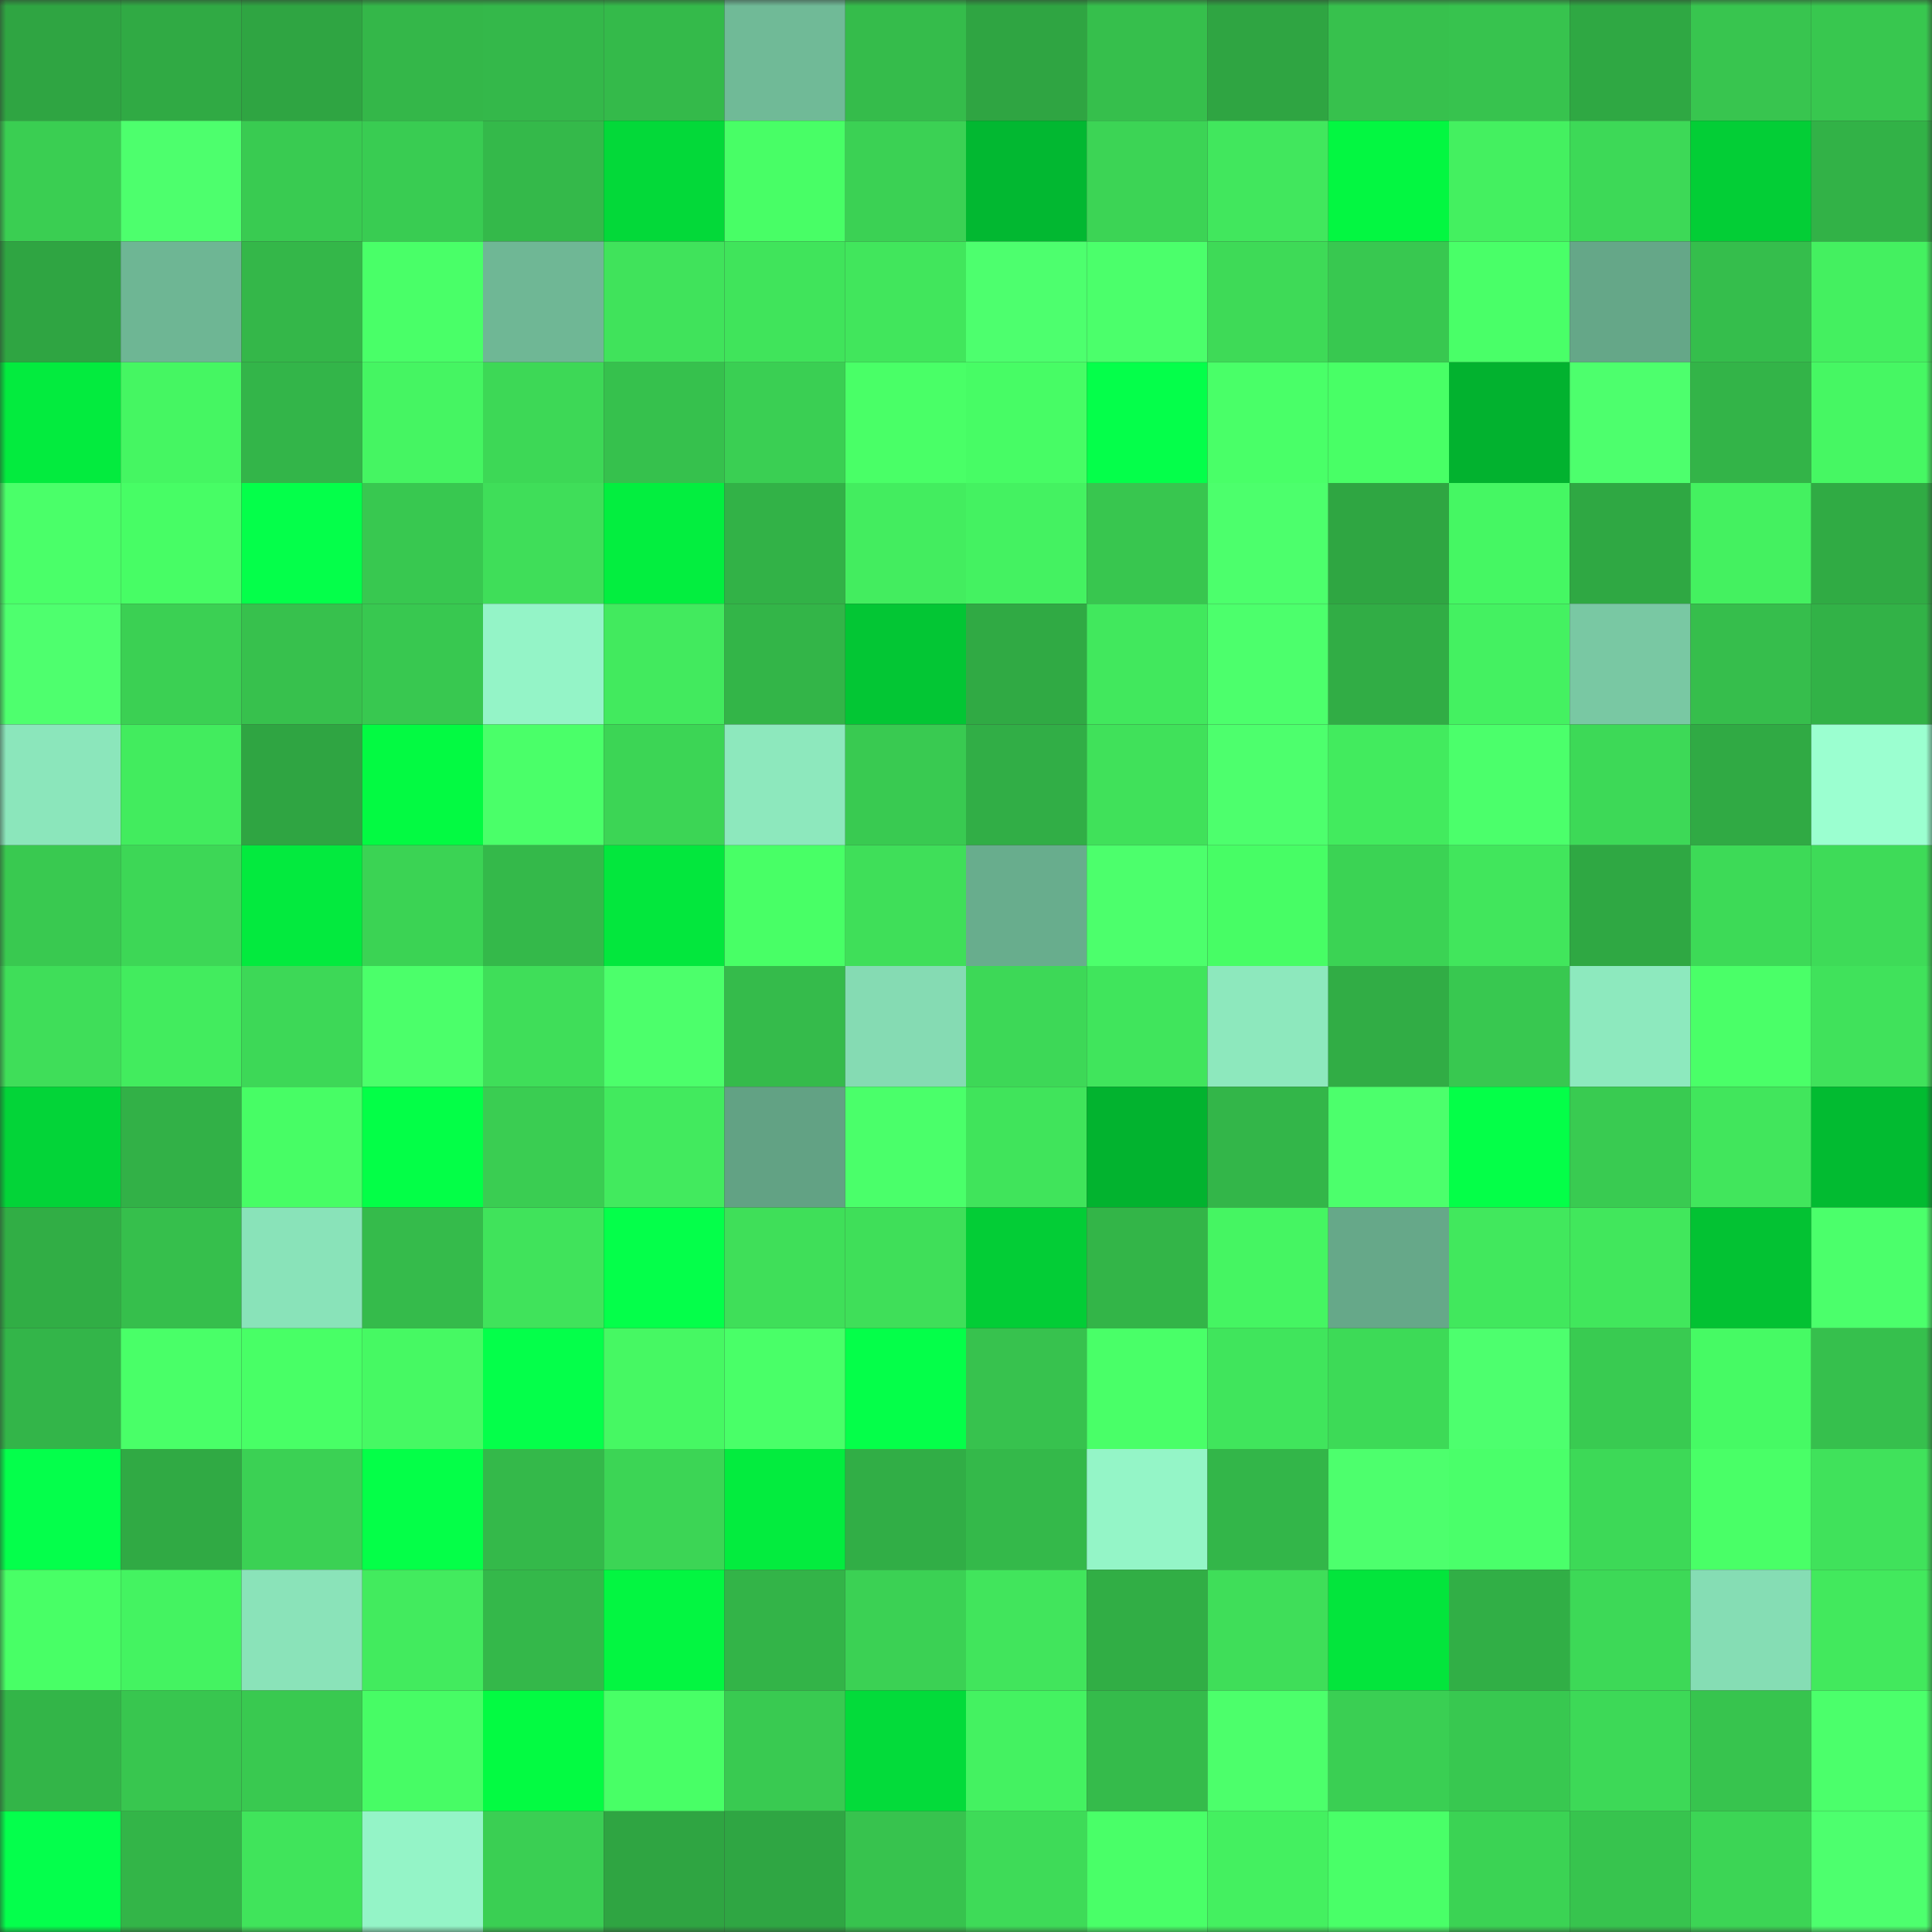 <svg viewBox="0 0 160 160" fill="none" role="img" xmlns="http://www.w3.org/2000/svg" width="240" height="240" name="lens%2Cnamashi.lens"><rect x="0" y="0" width="160" height="160" fill="#333333" stroke="none"/><mask id="517573683" mask-type="alpha" maskUnits="userSpaceOnUse" x="0" y="0" width="160" height="160"><rect width="160" height="160" fill="#FFFFFF"></rect></mask><g mask="url(#517573683)"><rect x="0" y="0" width="10" height="10" fill="#2fa542"></rect><rect x="10" y="0" width="10" height="10" fill="#30aa44"></rect><rect x="20" y="0" width="10" height="10" fill="#2fa542"></rect><rect x="30" y="0" width="10" height="10" fill="#34b749"></rect><rect x="40" y="0" width="10" height="10" fill="#34b84a"></rect><rect x="50" y="0" width="10" height="10" fill="#34ba4a"></rect><rect x="60" y="0" width="10" height="10" fill="#70ba97"></rect><rect x="70" y="0" width="10" height="10" fill="#35bc4b"></rect><rect x="80" y="0" width="10" height="10" fill="#2fa542"></rect><rect x="90" y="0" width="10" height="10" fill="#36bf4c"></rect><rect x="100" y="0" width="10" height="10" fill="#2fa542"></rect><rect x="110" y="0" width="10" height="10" fill="#37c14d"></rect><rect x="120" y="0" width="10" height="10" fill="#37c34e"></rect><rect x="130" y="0" width="10" height="10" fill="#2fa843"></rect><rect x="140" y="0" width="10" height="10" fill="#38c54f"></rect><rect x="150" y="0" width="10" height="10" fill="#38c74f"></rect><rect x="0" y="10" width="10" height="10" fill="#3ace52"></rect><rect x="10" y="10" width="10" height="10" fill="#4dff6d"></rect><rect x="20" y="10" width="10" height="10" fill="#39cb51"></rect><rect x="30" y="10" width="10" height="10" fill="#39cc52"></rect><rect x="40" y="10" width="10" height="10" fill="#34b94a"></rect><rect x="50" y="10" width="10" height="10" fill="#03d939"></rect><rect x="60" y="10" width="10" height="10" fill="#48fe66"></rect><rect x="70" y="10" width="10" height="10" fill="#3bd154"></rect><rect x="80" y="10" width="10" height="10" fill="#02b831"></rect><rect x="90" y="10" width="10" height="10" fill="#3cd455"></rect><rect x="100" y="10" width="10" height="10" fill="#41e75d"></rect><rect x="110" y="10" width="10" height="10" fill="#03f741"></rect><rect x="120" y="10" width="10" height="10" fill="#44f060"></rect><rect x="130" y="10" width="10" height="10" fill="#3dd957"></rect><rect x="140" y="10" width="10" height="10" fill="#03ce36"></rect><rect x="150" y="10" width="10" height="10" fill="#32b247"></rect><rect x="0" y="20" width="10" height="10" fill="#2fa542"></rect><rect x="10" y="20" width="10" height="10" fill="#6eb694"></rect><rect x="20" y="20" width="10" height="10" fill="#34b749"></rect><rect x="30" y="20" width="10" height="10" fill="#49ff68"></rect><rect x="40" y="20" width="10" height="10" fill="#6fb795"></rect><rect x="50" y="20" width="10" height="10" fill="#40e35b"></rect><rect x="60" y="20" width="10" height="10" fill="#40e45b"></rect><rect x="70" y="20" width="10" height="10" fill="#41e65c"></rect><rect x="80" y="20" width="10" height="10" fill="#4dff6e"></rect><rect x="90" y="20" width="10" height="10" fill="#4bff6b"></rect><rect x="100" y="20" width="10" height="10" fill="#3eda57"></rect><rect x="110" y="20" width="10" height="10" fill="#38c850"></rect><rect x="120" y="20" width="10" height="10" fill="#49ff68"></rect><rect x="130" y="20" width="10" height="10" fill="#65a788"></rect><rect x="140" y="20" width="10" height="10" fill="#35be4c"></rect><rect x="150" y="20" width="10" height="10" fill="#44f060"></rect><rect x="0" y="30" width="10" height="10" fill="#03eb3e"></rect><rect x="10" y="30" width="10" height="10" fill="#45f662"></rect><rect x="20" y="30" width="10" height="10" fill="#33b549"></rect><rect x="30" y="30" width="10" height="10" fill="#45f562"></rect><rect x="40" y="30" width="10" height="10" fill="#3dd856"></rect><rect x="50" y="30" width="10" height="10" fill="#36c14d"></rect><rect x="60" y="30" width="10" height="10" fill="#3acf53"></rect><rect x="70" y="30" width="10" height="10" fill="#49ff67"></rect><rect x="80" y="30" width="10" height="10" fill="#47fc65"></rect><rect x="90" y="30" width="10" height="10" fill="#04ff4a"></rect><rect x="100" y="30" width="10" height="10" fill="#49ff68"></rect><rect x="110" y="30" width="10" height="10" fill="#48ff66"></rect><rect x="120" y="30" width="10" height="10" fill="#02b22f"></rect><rect x="130" y="30" width="10" height="10" fill="#4dff6d"></rect><rect x="140" y="30" width="10" height="10" fill="#33b448"></rect><rect x="150" y="30" width="10" height="10" fill="#46f763"></rect><rect x="0" y="40" width="10" height="10" fill="#4aff69"></rect><rect x="10" y="40" width="10" height="10" fill="#47fd65"></rect><rect x="20" y="40" width="10" height="10" fill="#04ff4a"></rect><rect x="30" y="40" width="10" height="10" fill="#38c850"></rect><rect x="40" y="40" width="10" height="10" fill="#3fde59"></rect><rect x="50" y="40" width="10" height="10" fill="#03ee3f"></rect><rect x="60" y="40" width="10" height="10" fill="#32b247"></rect><rect x="70" y="40" width="10" height="10" fill="#43ed5f"></rect><rect x="80" y="40" width="10" height="10" fill="#44f261"></rect><rect x="90" y="40" width="10" height="10" fill="#38c64f"></rect><rect x="100" y="40" width="10" height="10" fill="#4cff6c"></rect><rect x="110" y="40" width="10" height="10" fill="#2fa642"></rect><rect x="120" y="40" width="10" height="10" fill="#45f763"></rect><rect x="130" y="40" width="10" height="10" fill="#2fa843"></rect><rect x="140" y="40" width="10" height="10" fill="#44f160"></rect><rect x="150" y="40" width="10" height="10" fill="#30ab44"></rect><rect x="0" y="50" width="10" height="10" fill="#4eff6e"></rect><rect x="10" y="50" width="10" height="10" fill="#3bd053"></rect><rect x="20" y="50" width="10" height="10" fill="#37c14d"></rect><rect x="30" y="50" width="10" height="10" fill="#38c850"></rect><rect x="40" y="50" width="10" height="10" fill="#94f4c7"></rect><rect x="50" y="50" width="10" height="10" fill="#42ea5e"></rect><rect x="60" y="50" width="10" height="10" fill="#33b548"></rect><rect x="70" y="50" width="10" height="10" fill="#03c634"></rect><rect x="80" y="50" width="10" height="10" fill="#30aa44"></rect><rect x="90" y="50" width="10" height="10" fill="#41e85d"></rect><rect x="100" y="50" width="10" height="10" fill="#4cff6c"></rect><rect x="110" y="50" width="10" height="10" fill="#31ad45"></rect><rect x="120" y="50" width="10" height="10" fill="#44f161"></rect><rect x="130" y="50" width="10" height="10" fill="#79c8a3"></rect><rect x="140" y="50" width="10" height="10" fill="#36be4c"></rect><rect x="150" y="50" width="10" height="10" fill="#32b247"></rect><rect x="0" y="60" width="10" height="10" fill="#8be6bb"></rect><rect x="10" y="60" width="10" height="10" fill="#42ec5e"></rect><rect x="20" y="60" width="10" height="10" fill="#2fa542"></rect><rect x="30" y="60" width="10" height="10" fill="#03fa42"></rect><rect x="40" y="60" width="10" height="10" fill="#4aff69"></rect><rect x="50" y="60" width="10" height="10" fill="#3cd555"></rect><rect x="60" y="60" width="10" height="10" fill="#8de8bd"></rect><rect x="70" y="60" width="10" height="10" fill="#39ca51"></rect><rect x="80" y="60" width="10" height="10" fill="#31ae46"></rect><rect x="90" y="60" width="10" height="10" fill="#40e15a"></rect><rect x="100" y="60" width="10" height="10" fill="#4dff6d"></rect><rect x="110" y="60" width="10" height="10" fill="#42eb5e"></rect><rect x="120" y="60" width="10" height="10" fill="#4bff6b"></rect><rect x="130" y="60" width="10" height="10" fill="#3dd957"></rect><rect x="140" y="60" width="10" height="10" fill="#30aa44"></rect><rect x="150" y="60" width="10" height="10" fill="#9bffd0"></rect><rect x="0" y="70" width="10" height="10" fill="#39c950"></rect><rect x="10" y="70" width="10" height="10" fill="#3dd756"></rect><rect x="20" y="70" width="10" height="10" fill="#03ea3e"></rect><rect x="30" y="70" width="10" height="10" fill="#3bd354"></rect><rect x="40" y="70" width="10" height="10" fill="#34b94a"></rect><rect x="50" y="70" width="10" height="10" fill="#03e73d"></rect><rect x="60" y="70" width="10" height="10" fill="#48ff66"></rect><rect x="70" y="70" width="10" height="10" fill="#3fdf59"></rect><rect x="80" y="70" width="10" height="10" fill="#68ad8d"></rect><rect x="90" y="70" width="10" height="10" fill="#4cff6c"></rect><rect x="100" y="70" width="10" height="10" fill="#47fd65"></rect><rect x="110" y="70" width="10" height="10" fill="#3bd354"></rect><rect x="120" y="70" width="10" height="10" fill="#41e65c"></rect><rect x="130" y="70" width="10" height="10" fill="#2fa843"></rect><rect x="140" y="70" width="10" height="10" fill="#3dda57"></rect><rect x="150" y="70" width="10" height="10" fill="#3edb58"></rect><rect x="0" y="80" width="10" height="10" fill="#3fde59"></rect><rect x="10" y="80" width="10" height="10" fill="#42ec5e"></rect><rect x="20" y="80" width="10" height="10" fill="#3dd857"></rect><rect x="30" y="80" width="10" height="10" fill="#4bff6a"></rect><rect x="40" y="80" width="10" height="10" fill="#3fde59"></rect><rect x="50" y="80" width="10" height="10" fill="#4cff6b"></rect><rect x="60" y="80" width="10" height="10" fill="#35bb4b"></rect><rect x="70" y="80" width="10" height="10" fill="#85dbb3"></rect><rect x="80" y="80" width="10" height="10" fill="#3dd857"></rect><rect x="90" y="80" width="10" height="10" fill="#40e55c"></rect><rect x="100" y="80" width="10" height="10" fill="#8de8bd"></rect><rect x="110" y="80" width="10" height="10" fill="#31ad45"></rect><rect x="120" y="80" width="10" height="10" fill="#38c850"></rect><rect x="130" y="80" width="10" height="10" fill="#8de9be"></rect><rect x="140" y="80" width="10" height="10" fill="#4aff68"></rect><rect x="150" y="80" width="10" height="10" fill="#40e25b"></rect><rect x="0" y="90" width="10" height="10" fill="#03d438"></rect><rect x="10" y="90" width="10" height="10" fill="#32b147"></rect><rect x="20" y="90" width="10" height="10" fill="#47fd65"></rect><rect x="30" y="90" width="10" height="10" fill="#03ff47"></rect><rect x="40" y="90" width="10" height="10" fill="#3acd52"></rect><rect x="50" y="90" width="10" height="10" fill="#42ea5e"></rect><rect x="60" y="90" width="10" height="10" fill="#62a284"></rect><rect x="70" y="90" width="10" height="10" fill="#4aff6a"></rect><rect x="80" y="90" width="10" height="10" fill="#40e45b"></rect><rect x="90" y="90" width="10" height="10" fill="#02b32f"></rect><rect x="100" y="90" width="10" height="10" fill="#33b649"></rect><rect x="110" y="90" width="10" height="10" fill="#4cff6c"></rect><rect x="120" y="90" width="10" height="10" fill="#04ff48"></rect><rect x="130" y="90" width="10" height="10" fill="#39cb51"></rect><rect x="140" y="90" width="10" height="10" fill="#41e65c"></rect><rect x="150" y="90" width="10" height="10" fill="#02bb31"></rect><rect x="0" y="100" width="10" height="10" fill="#31ae45"></rect><rect x="10" y="100" width="10" height="10" fill="#36bf4c"></rect><rect x="20" y="100" width="10" height="10" fill="#89e3b9"></rect><rect x="30" y="100" width="10" height="10" fill="#35bb4b"></rect><rect x="40" y="100" width="10" height="10" fill="#40e35b"></rect><rect x="50" y="100" width="10" height="10" fill="#04ff4a"></rect><rect x="60" y="100" width="10" height="10" fill="#3fdf59"></rect><rect x="70" y="100" width="10" height="10" fill="#3fdf59"></rect><rect x="80" y="100" width="10" height="10" fill="#03cd36"></rect><rect x="90" y="100" width="10" height="10" fill="#33b548"></rect><rect x="100" y="100" width="10" height="10" fill="#45f562"></rect><rect x="110" y="100" width="10" height="10" fill="#66a889"></rect><rect x="120" y="100" width="10" height="10" fill="#41e85d"></rect><rect x="130" y="100" width="10" height="10" fill="#41e75c"></rect><rect x="140" y="100" width="10" height="10" fill="#03c233"></rect><rect x="150" y="100" width="10" height="10" fill="#4bff6b"></rect><rect x="0" y="110" width="10" height="10" fill="#33b549"></rect><rect x="10" y="110" width="10" height="10" fill="#49ff68"></rect><rect x="20" y="110" width="10" height="10" fill="#48ff66"></rect><rect x="30" y="110" width="10" height="10" fill="#46f963"></rect><rect x="40" y="110" width="10" height="10" fill="#04ff4a"></rect><rect x="50" y="110" width="10" height="10" fill="#46f863"></rect><rect x="60" y="110" width="10" height="10" fill="#49ff68"></rect><rect x="70" y="110" width="10" height="10" fill="#04ff49"></rect><rect x="80" y="110" width="10" height="10" fill="#37c24e"></rect><rect x="90" y="110" width="10" height="10" fill="#49ff68"></rect><rect x="100" y="110" width="10" height="10" fill="#40e55c"></rect><rect x="110" y="110" width="10" height="10" fill="#3dda57"></rect><rect x="120" y="110" width="10" height="10" fill="#4dff6e"></rect><rect x="130" y="110" width="10" height="10" fill="#39cb51"></rect><rect x="140" y="110" width="10" height="10" fill="#46fa64"></rect><rect x="150" y="110" width="10" height="10" fill="#36c04d"></rect><rect x="0" y="120" width="10" height="10" fill="#04ff4b"></rect><rect x="10" y="120" width="10" height="10" fill="#30aa44"></rect><rect x="20" y="120" width="10" height="10" fill="#3bd154"></rect><rect x="30" y="120" width="10" height="10" fill="#04ff48"></rect><rect x="40" y="120" width="10" height="10" fill="#34b94a"></rect><rect x="50" y="120" width="10" height="10" fill="#3cd555"></rect><rect x="60" y="120" width="10" height="10" fill="#03ec3e"></rect><rect x="70" y="120" width="10" height="10" fill="#31ae46"></rect><rect x="80" y="120" width="10" height="10" fill="#34b94a"></rect><rect x="90" y="120" width="10" height="10" fill="#94f5c7"></rect><rect x="100" y="120" width="10" height="10" fill="#33b649"></rect><rect x="110" y="120" width="10" height="10" fill="#4dff6d"></rect><rect x="120" y="120" width="10" height="10" fill="#4aff6a"></rect><rect x="130" y="120" width="10" height="10" fill="#3dd957"></rect><rect x="140" y="120" width="10" height="10" fill="#49ff67"></rect><rect x="150" y="120" width="10" height="10" fill="#40e25b"></rect><rect x="0" y="130" width="10" height="10" fill="#48ff66"></rect><rect x="10" y="130" width="10" height="10" fill="#44f361"></rect><rect x="20" y="130" width="10" height="10" fill="#8ae3b9"></rect><rect x="30" y="130" width="10" height="10" fill="#42eb5e"></rect><rect x="40" y="130" width="10" height="10" fill="#34b84a"></rect><rect x="50" y="130" width="10" height="10" fill="#03f641"></rect><rect x="60" y="130" width="10" height="10" fill="#33b448"></rect><rect x="70" y="130" width="10" height="10" fill="#3bd154"></rect><rect x="80" y="130" width="10" height="10" fill="#41e55c"></rect><rect x="90" y="130" width="10" height="10" fill="#31ae45"></rect><rect x="100" y="130" width="10" height="10" fill="#3fde59"></rect><rect x="110" y="130" width="10" height="10" fill="#03e53c"></rect><rect x="120" y="130" width="10" height="10" fill="#31af46"></rect><rect x="130" y="130" width="10" height="10" fill="#3dd957"></rect><rect x="140" y="130" width="10" height="10" fill="#85ddb4"></rect><rect x="150" y="130" width="10" height="10" fill="#42e95d"></rect><rect x="0" y="140" width="10" height="10" fill="#33b548"></rect><rect x="10" y="140" width="10" height="10" fill="#38c64f"></rect><rect x="20" y="140" width="10" height="10" fill="#39c950"></rect><rect x="30" y="140" width="10" height="10" fill="#47fc65"></rect><rect x="40" y="140" width="10" height="10" fill="#03fb42"></rect><rect x="50" y="140" width="10" height="10" fill="#48ff66"></rect><rect x="60" y="140" width="10" height="10" fill="#39ca51"></rect><rect x="70" y="140" width="10" height="10" fill="#03db3a"></rect><rect x="80" y="140" width="10" height="10" fill="#44f261"></rect><rect x="90" y="140" width="10" height="10" fill="#35bb4b"></rect><rect x="100" y="140" width="10" height="10" fill="#4cff6b"></rect><rect x="110" y="140" width="10" height="10" fill="#3acf53"></rect><rect x="120" y="140" width="10" height="10" fill="#38c850"></rect><rect x="130" y="140" width="10" height="10" fill="#3dd957"></rect><rect x="140" y="140" width="10" height="10" fill="#37c44e"></rect><rect x="150" y="140" width="10" height="10" fill="#4bff6b"></rect><rect x="0" y="150" width="10" height="10" fill="#04ff4c"></rect><rect x="10" y="150" width="10" height="10" fill="#33b548"></rect><rect x="20" y="150" width="10" height="10" fill="#40e45b"></rect><rect x="30" y="150" width="10" height="10" fill="#94f4c7"></rect><rect x="40" y="150" width="10" height="10" fill="#3acf53"></rect><rect x="50" y="150" width="10" height="10" fill="#2fa542"></rect><rect x="60" y="150" width="10" height="10" fill="#2fa643"></rect><rect x="70" y="150" width="10" height="10" fill="#37c34e"></rect><rect x="80" y="150" width="10" height="10" fill="#3edb58"></rect><rect x="90" y="150" width="10" height="10" fill="#49ff68"></rect><rect x="100" y="150" width="10" height="10" fill="#44f060"></rect><rect x="110" y="150" width="10" height="10" fill="#49ff68"></rect><rect x="120" y="150" width="10" height="10" fill="#3bd354"></rect><rect x="130" y="150" width="10" height="10" fill="#37c44e"></rect><rect x="140" y="150" width="10" height="10" fill="#3cd555"></rect><rect x="150" y="150" width="10" height="10" fill="#4dff6e"></rect></g></svg>